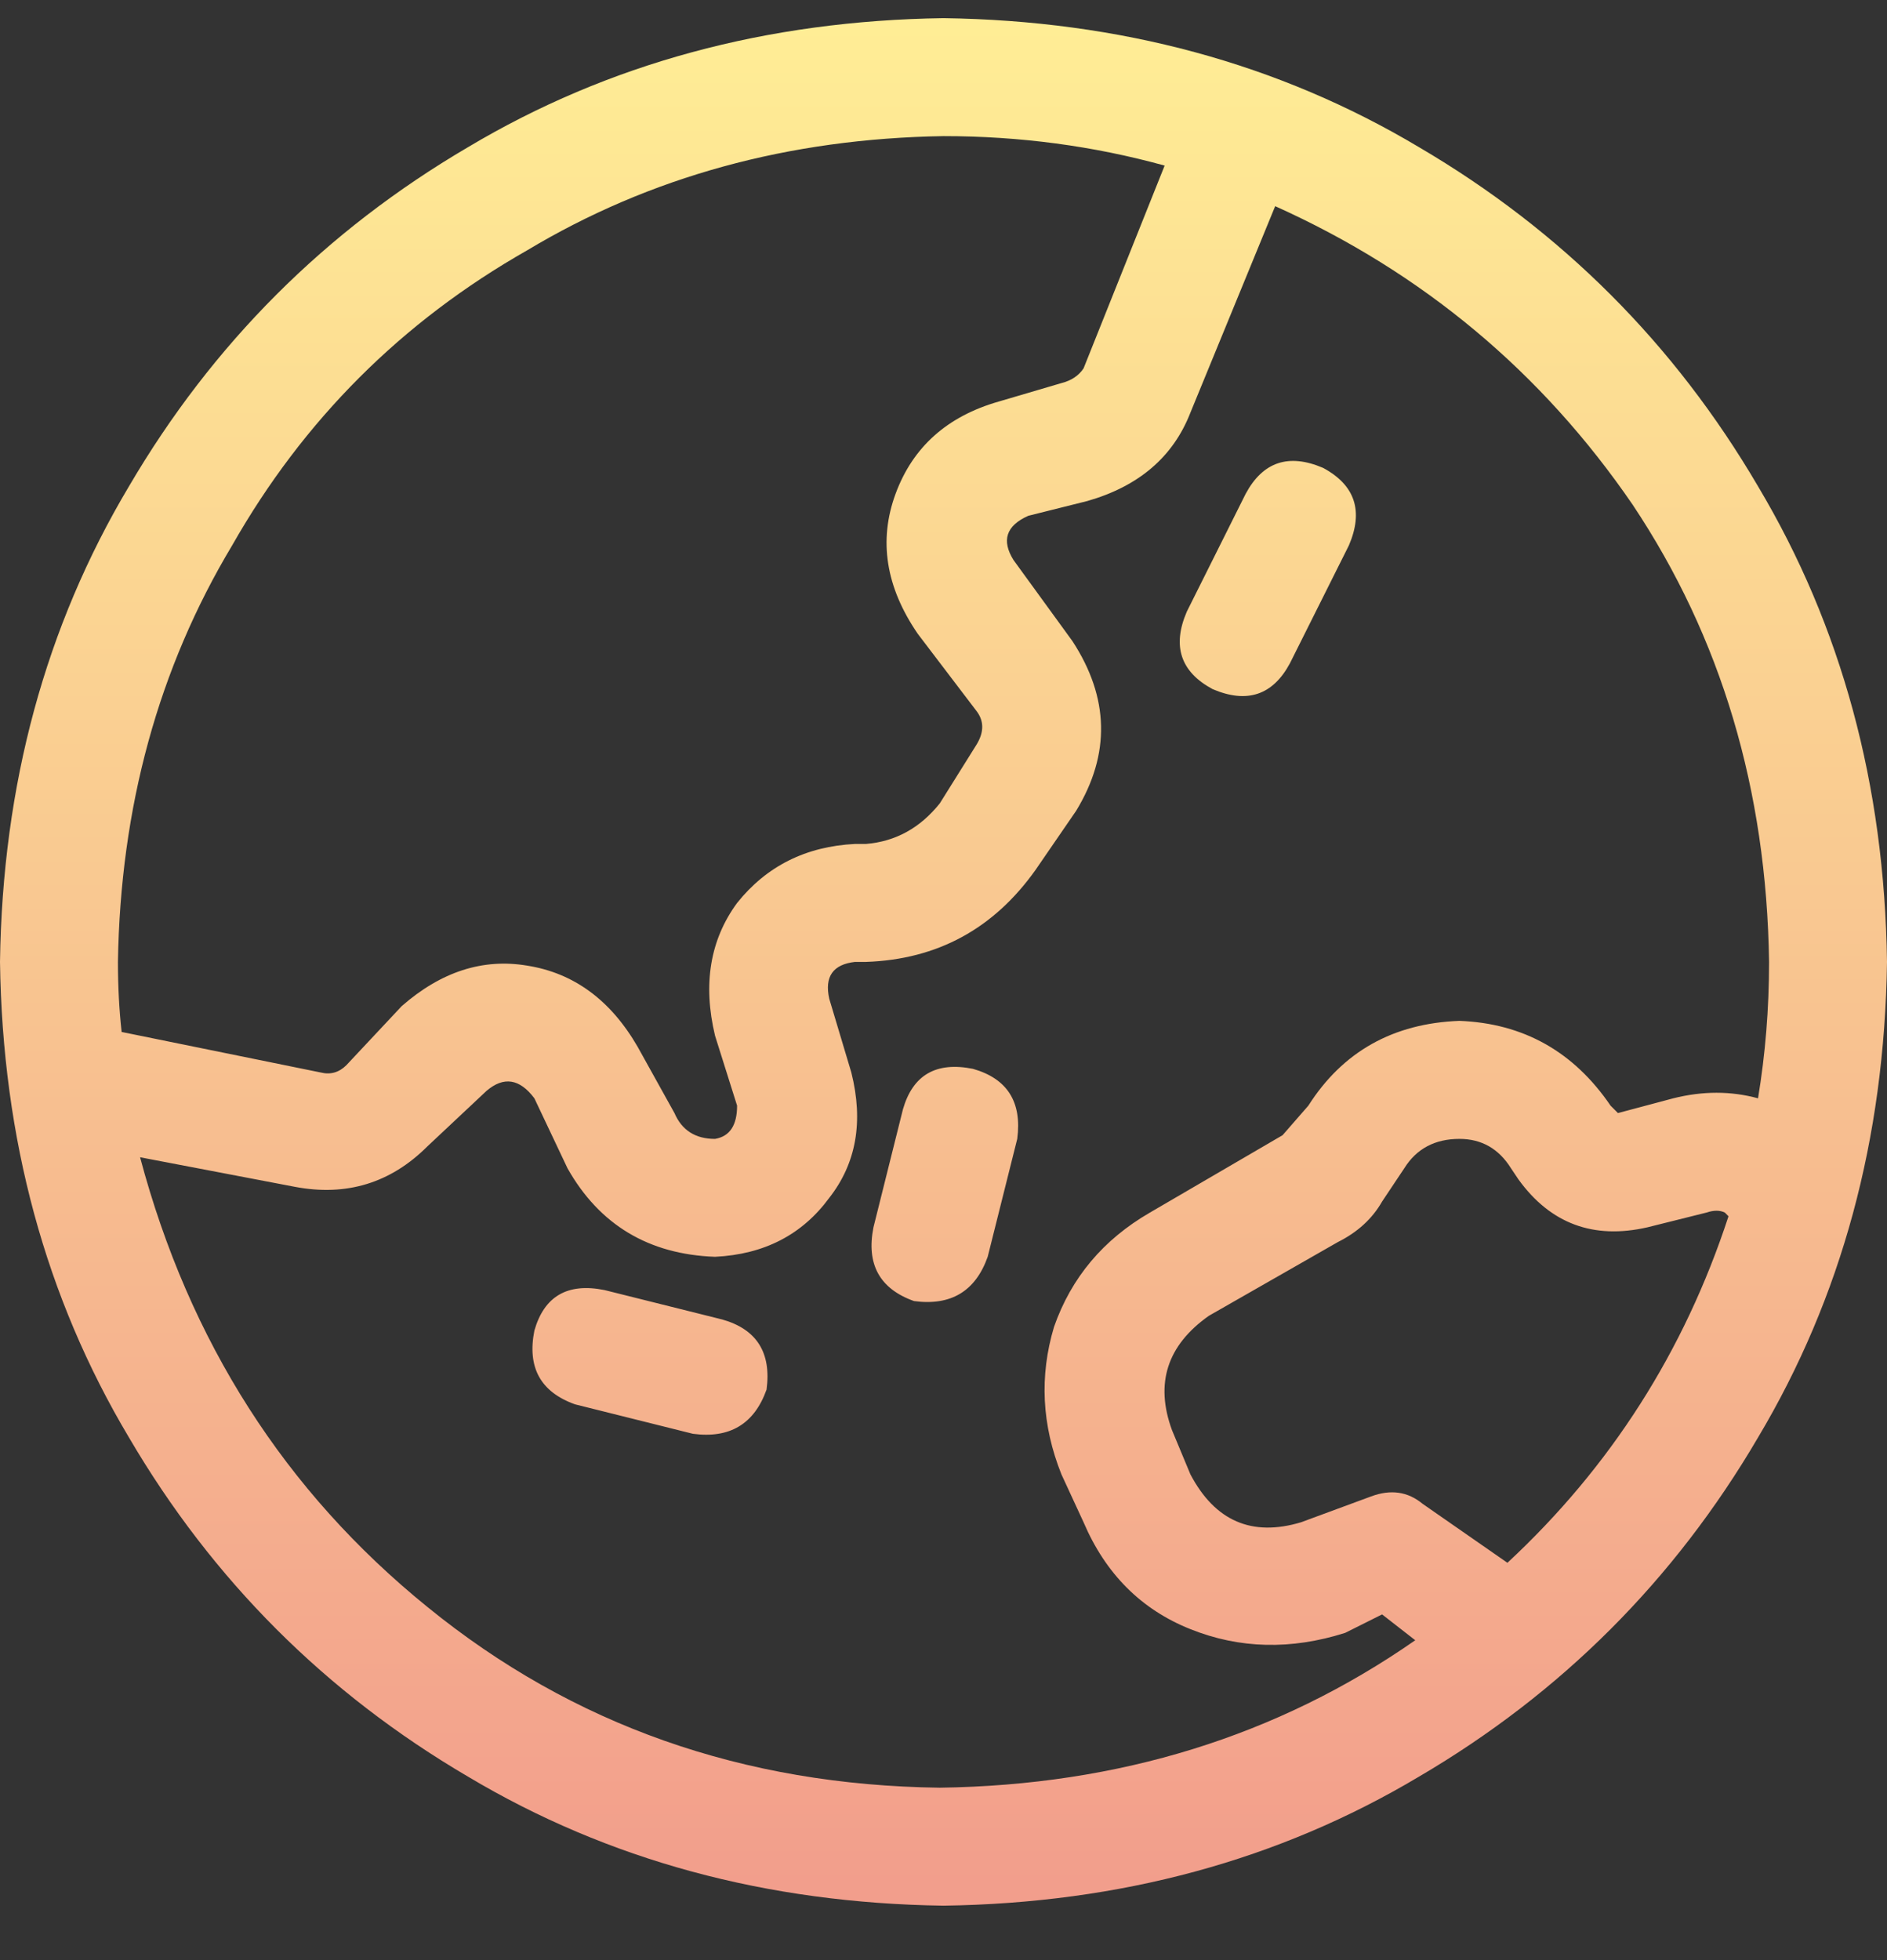 <svg width="26" height="27" viewBox="0 0 26 27" fill="none" xmlns="http://www.w3.org/2000/svg">
<rect x="0" y="0" width="26" height="27" fill="#333333" stroke="none"/>
<path d="M9.953 18.176C10.427 18.311 10.63 18.633 10.562 19.141C10.393 19.615 10.055 19.818 9.547 19.75L7.922 19.344C7.448 19.174 7.262 18.836 7.363 18.328C7.499 17.854 7.82 17.668 8.328 17.77L9.953 18.176ZM12.594 17.922C12.12 17.753 11.934 17.414 12.035 16.906L12.441 15.281C12.577 14.807 12.898 14.621 13.406 14.723C13.88 14.858 14.083 15.18 14.016 15.688L13.609 17.312C13.44 17.787 13.102 17.99 12.594 17.922ZM17.773 9.137C17.537 9.577 17.181 9.695 16.707 9.492C16.267 9.255 16.148 8.9 16.352 8.426L17.164 6.801C17.401 6.361 17.756 6.242 18.23 6.445C18.671 6.682 18.789 7.038 18.586 7.512L17.773 9.137ZM26 13.25C25.966 15.688 25.374 17.871 24.223 19.801C23.072 21.764 21.514 23.322 19.551 24.473C17.621 25.624 15.438 26.216 13 26.25C10.562 26.216 8.379 25.624 6.449 24.473C4.486 23.322 2.928 21.764 1.777 19.801C0.626 17.871 0.034 15.688 0 13.25C0.034 10.812 0.626 8.629 1.777 6.699C2.928 4.736 4.486 3.178 6.449 2.027C8.379 0.876 10.562 0.284 13 0.25C15.438 0.284 17.621 0.876 19.551 2.027C21.514 3.178 23.072 4.736 24.223 6.699C25.374 8.629 25.966 10.812 26 13.25ZM17.57 2.84L16.402 5.684C16.165 6.293 15.691 6.699 14.98 6.902L14.168 7.105C13.863 7.241 13.796 7.444 13.965 7.715L14.777 8.832C15.285 9.611 15.302 10.389 14.828 11.168L14.27 11.98C13.694 12.793 12.915 13.216 11.934 13.25H11.781C11.477 13.284 11.358 13.453 11.426 13.758L11.73 14.773C11.9 15.45 11.798 16.026 11.426 16.5C11.053 17.008 10.529 17.279 9.852 17.312C8.938 17.279 8.26 16.872 7.82 16.094L7.363 15.129C7.16 14.858 6.94 14.824 6.703 15.027L5.891 15.789C5.383 16.297 4.773 16.483 4.062 16.348L1.93 15.941C2.607 18.48 3.927 20.546 5.891 22.137C7.888 23.762 10.241 24.591 12.949 24.625C15.421 24.591 17.604 23.914 19.5 22.594L19.043 22.238L18.535 22.492C17.79 22.729 17.079 22.712 16.402 22.441C15.725 22.171 15.234 21.68 14.93 20.969L14.625 20.309C14.354 19.631 14.32 18.954 14.523 18.277C14.76 17.6 15.2 17.076 15.844 16.703L17.672 15.637L18.027 15.23C18.501 14.486 19.195 14.096 20.109 14.062C20.99 14.096 21.684 14.486 22.191 15.23L22.293 15.332L23.055 15.129C23.461 15.027 23.85 15.027 24.223 15.129C24.324 14.52 24.375 13.893 24.375 13.25C24.341 10.88 23.715 8.781 22.496 6.953C21.244 5.125 19.602 3.754 17.57 2.84ZM23.512 16.703L22.699 16.906C21.954 17.076 21.362 16.855 20.922 16.246L20.82 16.094C20.651 15.823 20.414 15.688 20.109 15.688C19.771 15.688 19.517 15.823 19.348 16.094L19.043 16.551C18.908 16.788 18.704 16.974 18.434 17.109L16.656 18.125C16.081 18.531 15.912 19.056 16.148 19.699L16.402 20.309C16.741 20.952 17.249 21.172 17.926 20.969L18.891 20.613C19.162 20.512 19.398 20.546 19.602 20.715L20.77 21.527C22.191 20.207 23.207 18.616 23.816 16.754L23.766 16.703C23.698 16.669 23.613 16.669 23.512 16.703ZM16.047 2.281C15.065 2.01 14.05 1.875 13 1.875C10.867 1.909 8.954 2.434 7.262 3.449C5.535 4.431 4.181 5.785 3.199 7.512C2.184 9.204 1.659 11.117 1.625 13.25C1.625 13.588 1.642 13.91 1.676 14.215L4.418 14.773C4.553 14.807 4.672 14.773 4.773 14.672L5.535 13.859C6.077 13.385 6.652 13.199 7.262 13.301C7.905 13.402 8.413 13.775 8.785 14.418L9.293 15.332C9.395 15.569 9.581 15.688 9.852 15.688C10.055 15.654 10.156 15.501 10.156 15.23L9.852 14.266C9.682 13.555 9.784 12.945 10.156 12.438C10.562 11.93 11.104 11.659 11.781 11.625H11.934C12.34 11.591 12.678 11.405 12.949 11.066L13.457 10.254C13.559 10.085 13.559 9.932 13.457 9.797L12.645 8.73C12.204 8.087 12.103 7.444 12.34 6.801C12.577 6.158 13.051 5.734 13.762 5.531L14.625 5.277C14.76 5.243 14.862 5.176 14.93 5.074L16.047 2.281Z" fill="url(#paint0_linear_1141_8861)"/>
<defs>
<linearGradient id="paint0_linear_1141_8861" x1="13" y1="0" x2="13" y2="26" gradientUnits="userSpaceOnUse">
<stop stop-color="#FFEE95"/>
<stop offset="1" stop-color="#F29E8C"/>
</linearGradient>
</defs>
</svg>
